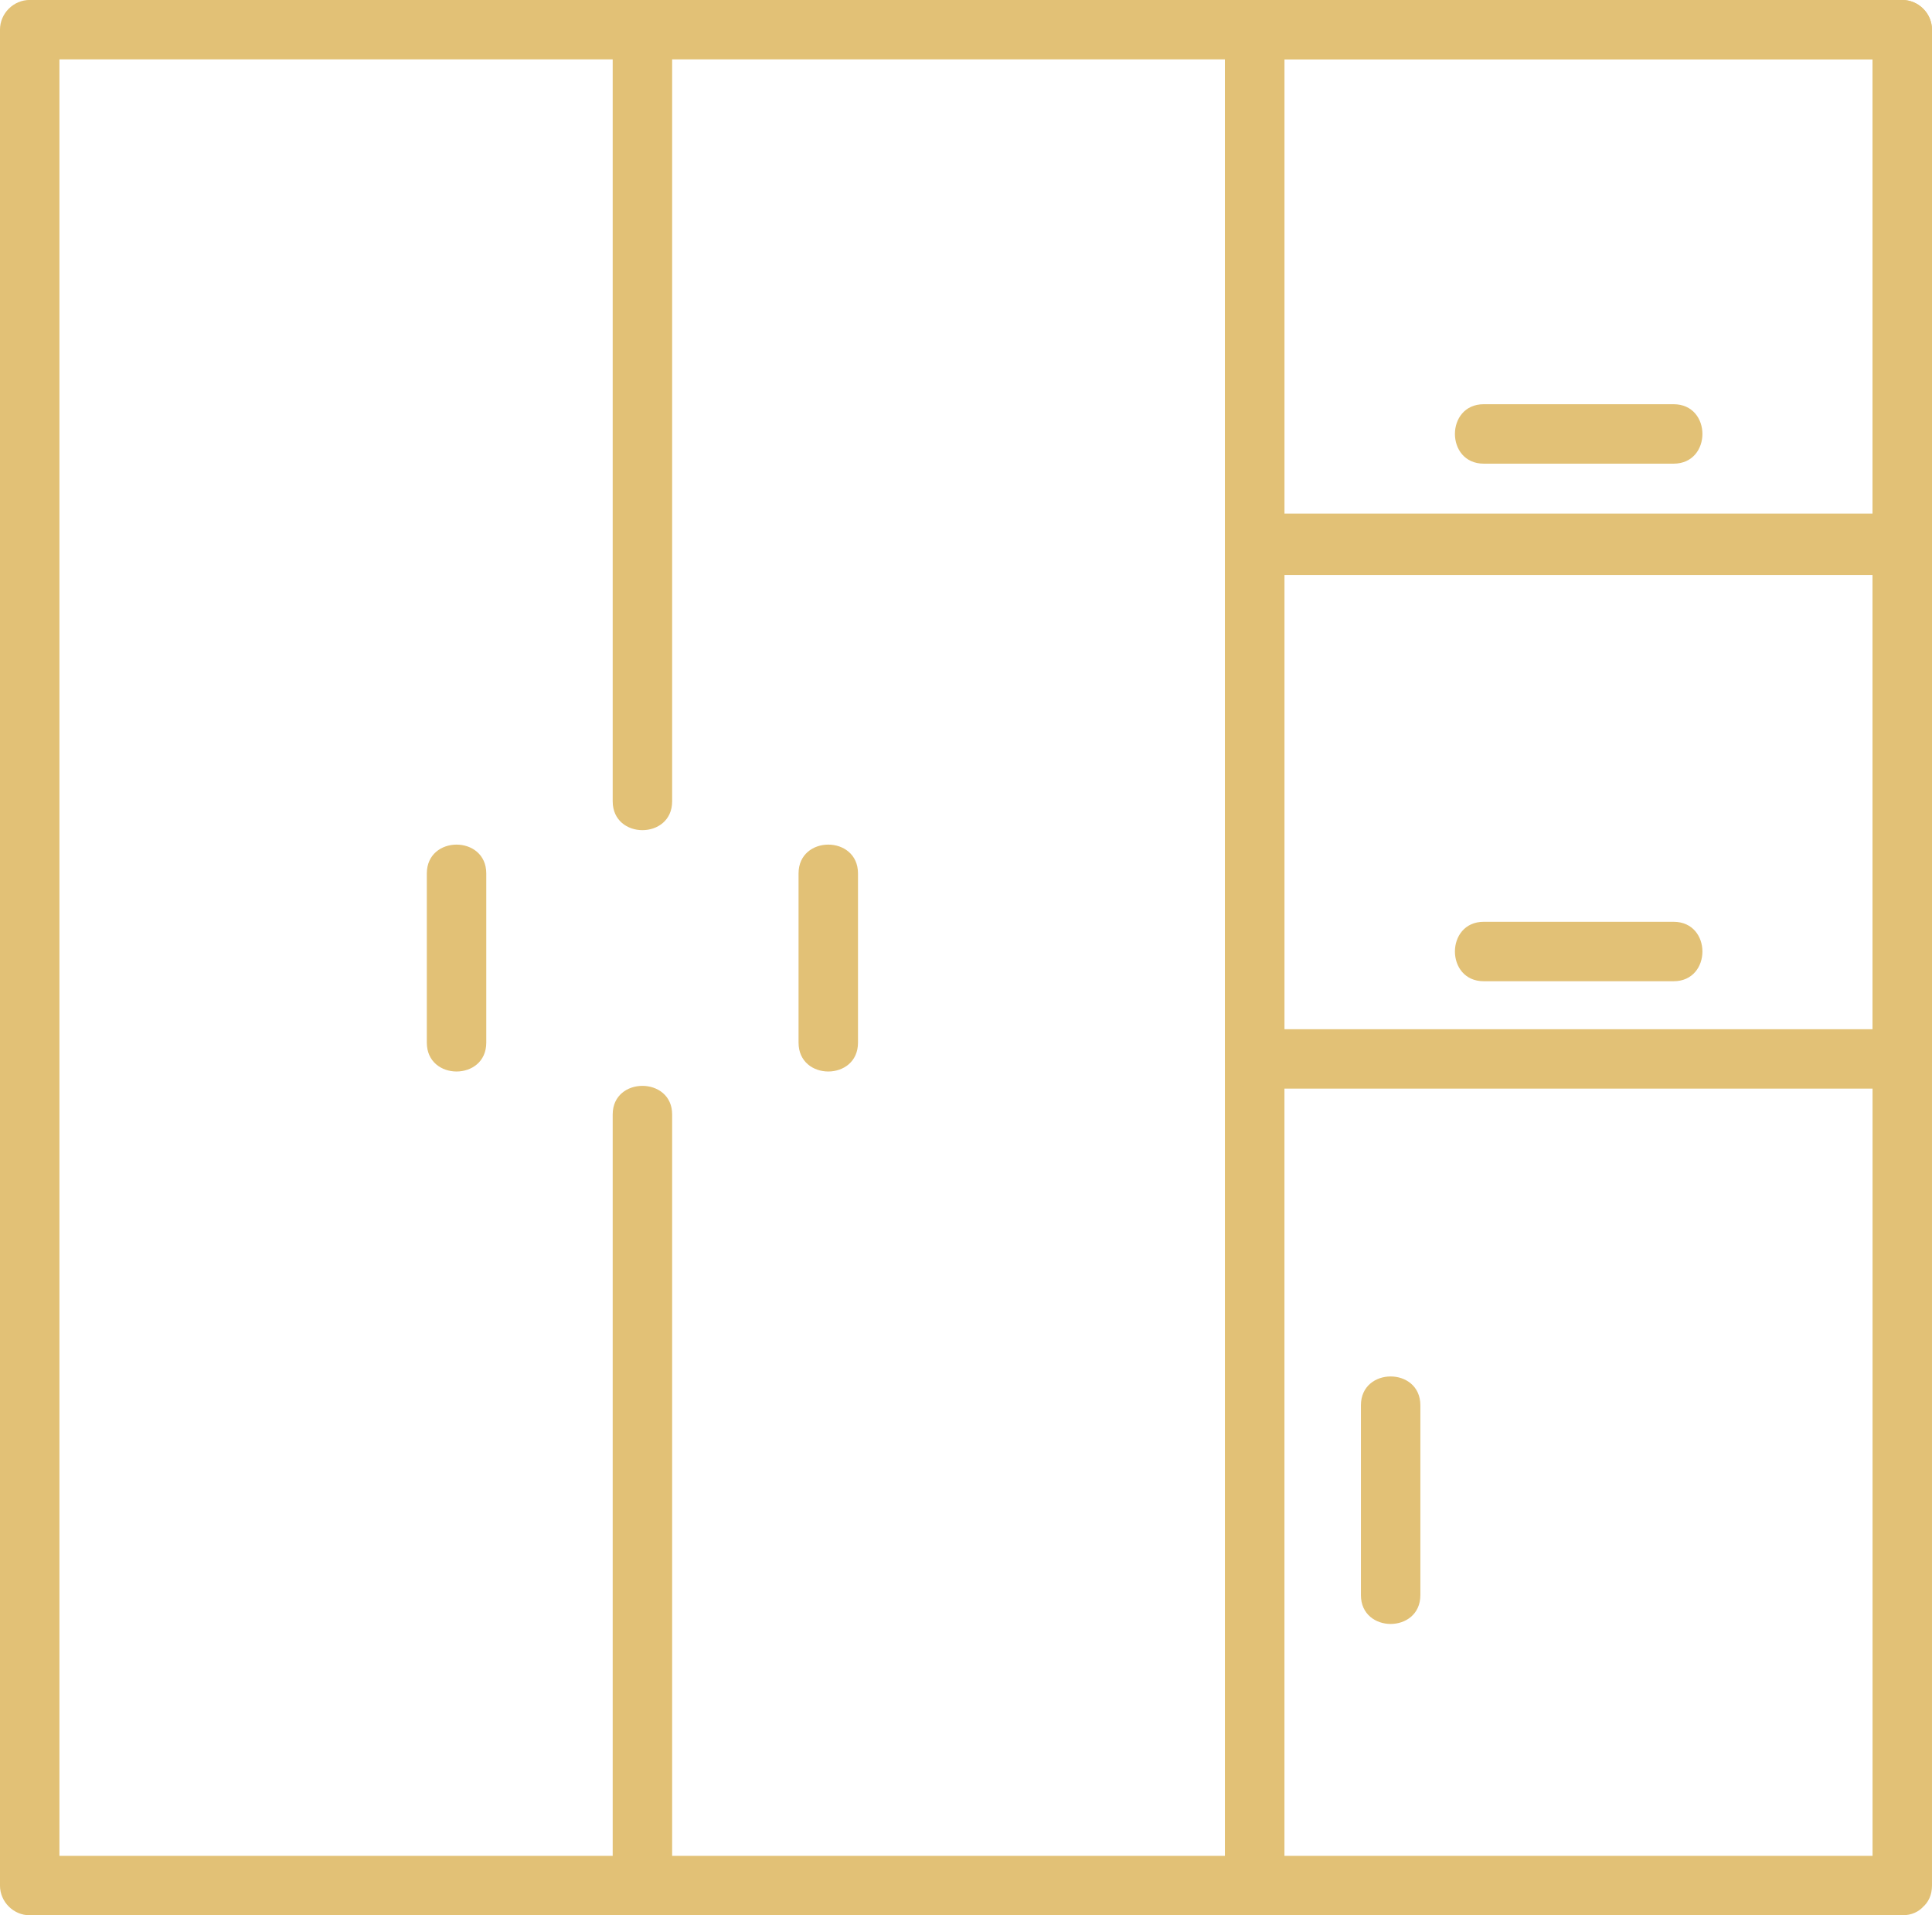 <?xml version="1.0" encoding="UTF-8"?> <svg xmlns="http://www.w3.org/2000/svg" xmlns:xlink="http://www.w3.org/1999/xlink" xmlns:xodm="http://www.corel.com/coreldraw/odm/2003" xml:space="preserve" width="32.119mm" height="31.842mm" version="1.1" style="shape-rendering:geometricPrecision; text-rendering:geometricPrecision; image-rendering:optimizeQuality; fill-rule:evenodd; clip-rule:evenodd" viewBox="0 0 973.39 965.01"> <defs> <style type="text/css"> .fil0 {fill:#E2C176;fill-rule:nonzero} </style> </defs> <g id="Слой_x0020_1">  <g id="_1813606659632"> <g> <g> <g> <path class="fil0" d="M632.16 935.05c-81.67,0 -163.33,0 -245.2,0 -113.41,0 -226.62,0 -340.04,0 -10.58,0 -21.37,0 -31.95,0 4.99,4.99 9.98,9.98 14.97,14.98 0,-61.3 0,-122.6 0,-183.9 0,-126.59 0,-253.18 0,-379.78 0,-105.63 0,-211.45 0,-317.08 0,-18.17 0,-36.14 0,-54.31 -4.99,4.99 -9.98,9.99 -14.97,14.98 81.67,0 163.33,0 245.19,0 113.41,0 226.63,0 340.04,0 10.58,0 21.37,0 31.95,0 -4.99,-4.99 -9.98,-9.98 -14.98,-14.98 0,61.3 0,122.6 0,183.9 0,126.59 0,253.18 0,379.77 0,105.63 0,211.45 0,317.08 0,18.17 0,36.14 0,54.31 0,19.37 29.95,19.37 29.95,0 0,-61.3 0,-122.6 0,-183.9 0,-126.59 0,-253.18 0,-379.78 0,-105.63 0,-211.45 0,-317.08 0,-18.17 0,-36.14 0,-54.31 0,-8.19 -6.79,-14.97 -14.97,-14.97 -81.67,0 -163.33,0 -245.2,0 -113.41,0 -226.62,0 -340.04,0 -10.58,0 -21.37,0 -31.95,0 -8.19,0 -14.97,6.79 -14.97,14.97 0,61.3 0,122.6 0,183.9 0,126.59 0,253.18 0,379.77 0,105.63 0,211.45 0,317.08 0,18.17 0,36.14 0,54.31 0,8.19 6.79,14.97 14.97,14.97 81.67,0 163.33,0 245.2,0 113.41,0 226.62,0 340.04,0 10.58,0 21.37,0 31.95,0 19.37,0 19.37,-29.95 0,-29.95z"></path> </g> </g> <g> <g> <path class="fil0" d="M958.42 935.05c-98.84,0 -197.48,0 -296.31,0 -9.99,0 -19.97,0 -29.95,0 4.99,4.99 9.98,9.98 14.97,14.98 0,-61.3 0,-122.6 0,-183.9 0,-126.59 0,-253.18 0,-379.78 0,-105.63 0,-211.45 0,-317.08 0,-18.17 0,-36.14 0,-54.31 -4.99,4.99 -9.98,9.99 -14.97,14.98 98.84,0 197.47,0 296.31,0 9.98,0 19.97,0 29.95,0 -4.99,-4.99 -9.99,-9.98 -14.98,-14.98 0,61.3 0,122.6 0,183.9 0,126.59 0,253.18 0,379.77 0,105.63 0,211.45 0,317.08 0,18.17 0,36.14 0,54.31 0,19.37 29.95,19.37 29.95,0 0,-61.3 0,-122.6 0,-183.9 0,-126.59 0,-253.18 0,-379.78 0,-105.63 0,-211.45 0,-317.08 0,-18.17 0,-36.14 0,-54.31 0,-8.19 -6.79,-14.97 -14.97,-14.97 -98.84,0 -197.48,0 -296.31,0 -9.98,0 -19.97,0 -29.95,0 -8.19,0 -14.98,6.79 -14.98,14.97 0,61.3 0,122.6 0,183.9 0,126.59 0,253.18 0,379.77 0,105.63 0,211.45 0,317.08 0,18.17 0,36.14 0,54.31 0,8.19 6.79,14.97 14.98,14.97 98.84,0 197.47,0 296.31,0 9.98,0 19.97,0 29.95,0 19.37,0 19.37,-29.95 0,-29.95z"></path> </g> </g> <g> <g> <path class="fil0" d="M308.69 15.17c0,99.04 0,198.07 0,297.11 0,30.55 0,60.9 0,91.45 0,19.37 29.95,19.37 29.95,0 0,-99.04 0,-198.07 0,-297.11 0,-30.55 0,-60.9 0,-91.45 0,-19.37 -29.95,-19.37 -29.95,0l0 0z"></path> </g> </g> <g> <g> <path class="fil0" d="M308.69 561.47c0,99.04 0,198.07 0,297.11 0,30.55 0,60.9 0,91.45 0,19.37 29.95,19.37 29.95,0 0,-99.04 0,-198.07 0,-297.11 0,-30.55 0,-60.9 0,-91.45 0,-19.17 -29.95,-19.17 -29.95,0l0 0z"></path> </g> </g> <g> <g> <path class="fil0" d="M402.33 440.07c0,28.35 0,56.71 0,85.26 0,19.37 29.95,19.37 29.95,0 0,-28.35 0,-56.71 0,-85.26 0,-19.37 -29.95,-19.37 -29.95,0l0 0z"></path> </g> </g> <g> <g> <path class="fil0" d="M215.04 440.07c0,28.35 0,56.71 0,85.26 0,19.37 29.95,19.37 29.95,0 0,-28.35 0,-56.71 0,-85.26 0,-19.37 -29.95,-19.37 -29.95,0l0 0z"></path> </g> </g> <g> <g> <path class="fil0" d="M958.42 259.77c-98.84,0 -197.48,0 -296.31,0 -9.99,0 -19.97,0 -29.95,0 4.99,4.99 9.98,9.99 14.97,14.98 0,-86.66 0,-173.11 0,-259.77 -4.99,4.99 -9.98,9.98 -14.97,14.97 98.84,0 197.47,0 296.31,0 9.98,0 19.97,0 29.95,0 -4.99,-4.99 -9.99,-9.98 -14.98,-14.97 0,86.66 0,173.11 0,259.77 0,19.37 29.95,19.37 29.95,0 0,-86.66 0,-173.11 0,-259.77 0,-8.19 -6.79,-14.98 -14.97,-14.98 -98.84,0 -197.48,0 -296.31,0 -9.98,0 -19.97,0 -29.95,0 -8.19,0 -14.98,6.79 -14.98,14.98 0,86.66 0,173.11 0,259.77 0,8.19 6.79,14.97 14.98,14.97 98.84,0 197.47,0 296.31,0 9.98,0 19.97,0 29.95,0 19.37,0 19.37,-29.95 0,-29.95z"></path> </g> </g> <g> <g> <path class="fil0" d="M747.56 233.61c31.95,0 63.7,0 95.64,0 19.37,0 19.37,-29.95 0,-29.95 -31.95,0 -63.69,0 -95.64,0 -19.37,0 -19.37,29.95 0,29.95l0 0z"></path> </g> </g> <g> <g> <path class="fil0" d="M958.42 518.54c-98.84,0 -197.48,0 -296.31,0 -9.99,0 -19.97,0 -29.95,0 4.99,4.99 9.98,9.99 14.97,14.98 0,-86.66 0,-173.12 0,-259.77 -4.99,4.99 -9.98,9.99 -14.97,14.98 98.84,0 197.47,0 296.31,0 9.98,0 19.97,0 29.95,0 -4.99,-4.99 -9.99,-9.98 -14.98,-14.98 0,86.66 0,173.12 0,259.77 0,19.37 29.95,19.37 29.95,0 0,-86.66 0,-173.12 0,-259.77 0,-8.19 -6.79,-14.97 -14.97,-14.97 -98.84,0 -197.48,0 -296.31,0 -9.98,0 -19.97,0 -29.95,0 -8.19,0 -14.98,6.79 -14.98,14.97 0,86.66 0,173.12 0,259.77 0,8.19 6.79,14.97 14.98,14.97 98.84,0 197.47,0 296.31,0 9.98,0 19.97,0 29.95,0 19.37,0 19.37,-29.95 0,-29.95z"></path> </g> </g> <g> <g> <path class="fil0" d="M747.56 494.38c31.95,0 63.7,0 95.64,0 19.37,0 19.37,-29.95 0,-29.95 -31.95,0 -63.69,0 -95.64,0 -19.37,0 -19.37,29.95 0,29.95l0 0z"></path> </g> </g> <g> <g> <path class="fil0" d="M715.62 803.67c0,-31.95 0,-63.69 0,-95.64 0,-19.37 -29.95,-19.37 -29.95,0 0,31.95 0,63.69 0,95.64 0,19.37 29.95,19.37 29.95,0l0 0z"></path> </g> </g> </g> </g> </g> </svg> 